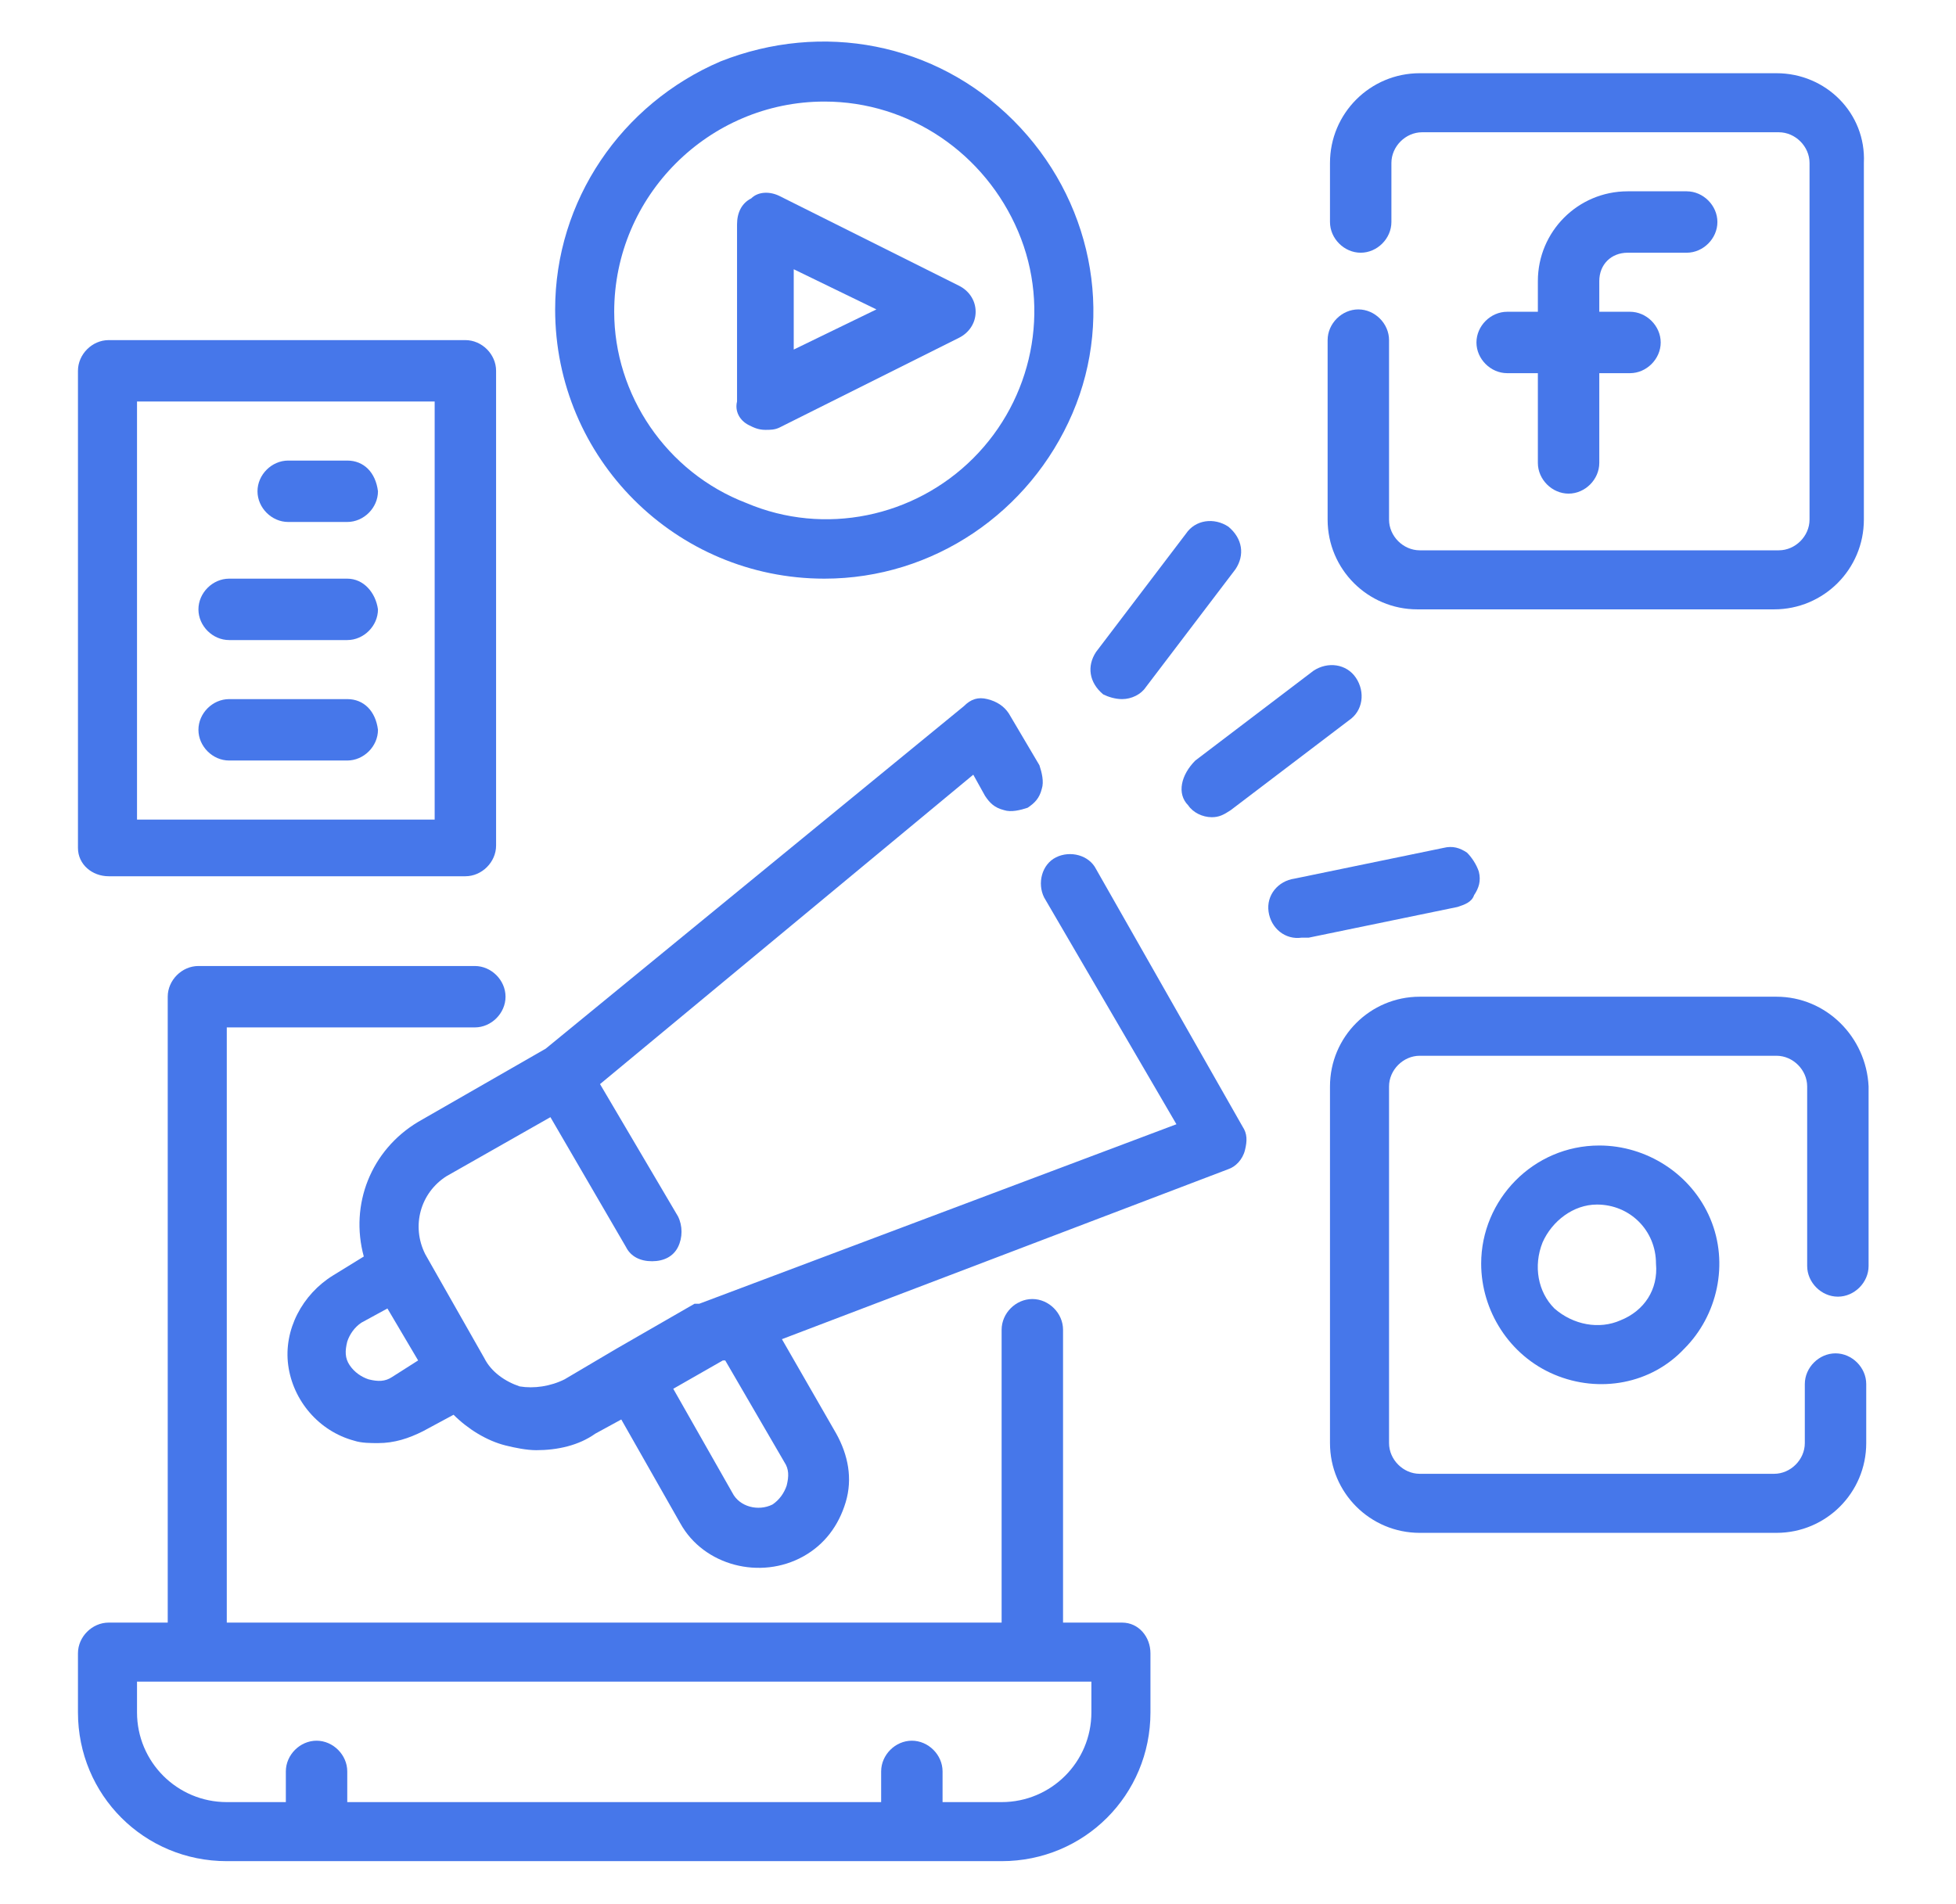 <?xml version="1.0" encoding="utf-8"?>
<!-- Generator: Adobe Illustrator 24.1.1, SVG Export Plug-In . SVG Version: 6.00 Build 0)  -->
<svg version="1.1" id="Livello_1" xmlns="http://www.w3.org/2000/svg" xmlns:xlink="http://www.w3.org/1999/xlink" x="0px" y="0px"
	 width="82.8px" height="80.6px" viewBox="0 0 82.8 80.6" style="enable-background:new 0 0 82.8 80.6;" xml:space="preserve">
    <style type="text/css">
        .st0{fill:#4677ea;}
    </style>
<g>
	<path class="st0" d="M47.5,68.7H45V56.3c0-0.7-0.6-1.3-1.3-1.3c-0.7,0-1.3,0.6-1.3,1.3v12.4H9.6V43.5h10.5c0.7,0,1.3-0.6,1.3-1.3
		s-0.6-1.3-1.3-1.3H8.4c-0.7,0-1.3,0.6-1.3,1.3v26.5H4.6c-0.7,0-1.3,0.6-1.3,1.3v2.5c0,3.5,2.8,6.3,6.3,6.3h32.8
		c3.5,0,6.3-2.8,6.3-6.3V70C48.7,69.3,48.2,68.7,47.5,68.7z M46.2,72.5c0,2.1-1.7,3.8-3.8,3.8h-2.5V75c0-0.7-0.6-1.3-1.3-1.3
		s-1.3,0.6-1.3,1.3v1.3H14.7V75c0-0.7-0.6-1.3-1.3-1.3c-0.7,0-1.3,0.6-1.3,1.3v1.3H9.6c-2.1,0-3.8-1.7-3.8-3.8v-1.3h40.4V72.5z"/>
	<path class="st0" d="M68.9,10.7h2.5c0.7,0,1.3-0.6,1.3-1.3c0-0.7-0.6-1.3-1.3-1.3h-2.5c-2.1,0-3.8,1.7-3.8,3.8v1.3h-1.3
		c-0.7,0-1.3,0.6-1.3,1.3c0,0.7,0.6,1.3,1.3,1.3h1.3v3.8c0,0.7,0.6,1.3,1.3,1.3c0.7,0,1.3-0.6,1.3-1.3v-3.8h1.3
		c0.7,0,1.3-0.6,1.3-1.3c0-0.7-0.6-1.3-1.3-1.3h-1.3v-1.3C67.7,11.2,68.2,10.7,68.9,10.7z"/>
	<path class="st0" d="M75.2,3.1H60.1c-2.1,0-3.8,1.7-3.8,3.8v2.5c0,0.7,0.6,1.3,1.3,1.3s1.3-0.6,1.3-1.3V6.9c0-0.7,0.6-1.3,1.3-1.3
		h15.1c0.7,0,1.3,0.6,1.3,1.3V22c0,0.7-0.6,1.3-1.3,1.3H60.1c-0.7,0-1.3-0.6-1.3-1.3v-7.6c0-0.7-0.6-1.3-1.3-1.3s-1.3,0.6-1.3,1.3
		V22c0,2.1,1.7,3.8,3.8,3.8h15.1c2.1,0,3.8-1.7,3.8-3.8V6.9C79,4.8,77.3,3.1,75.2,3.1z"/>
	<path class="st0" d="M67.7,48.5c-2.8,0-5,2.3-5,5c0,2,1.2,3.9,3.1,4.7c1.9,0.8,4.1,0.4,5.5-1.1c1.4-1.4,1.9-3.6,1.1-5.5
		C71.6,49.7,69.7,48.5,67.7,48.5z M68.6,55.9c-0.9,0.4-2,0.2-2.8-0.5c-0.7-0.7-0.9-1.8-0.5-2.8c0.4-0.9,1.3-1.6,2.3-1.6
		c1.4,0,2.5,1.1,2.5,2.5C70.2,54.6,69.6,55.5,68.6,55.9z"/>
	<path class="st0" d="M75.2,42.2H60.1c-2.1,0-3.8,1.7-3.8,3.8v15.1c0,2.1,1.7,3.8,3.8,3.8h15.1c2.1,0,3.8-1.7,3.8-3.8v-2.5
		c0-0.7-0.6-1.3-1.3-1.3c-0.7,0-1.3,0.6-1.3,1.3v2.5c0,0.7-0.6,1.3-1.3,1.3H60.1c-0.7,0-1.3-0.6-1.3-1.3V46c0-0.7,0.6-1.3,1.3-1.3
		h15.1c0.7,0,1.3,0.6,1.3,1.3v7.6c0,0.7,0.6,1.3,1.3,1.3c0.7,0,1.3-0.6,1.3-1.3V46C79,43.9,77.3,42.2,75.2,42.2z"/>
	<path class="st0" d="M31.7,18c0.2,0.1,0.4,0.2,0.7,0.2c0.2,0,0.4,0,0.6-0.1l7.6-3.8c0.4-0.2,0.7-0.6,0.7-1.1c0-0.5-0.3-0.9-0.7-1.1
		l-7.6-3.8c-0.4-0.2-0.9-0.2-1.2,0.1c-0.4,0.2-0.6,0.6-0.6,1.1V17C31.1,17.4,31.3,17.8,31.7,18z M33.6,11.4l3.5,1.7l-3.5,1.7V11.4z"
		/>
	<path class="st0" d="M34.9,24.5c4.6,0,8.7-2.8,10.5-7s0.8-9.1-2.5-12.4s-8.1-4.2-12.4-2.5c-4.2,1.8-7,5.9-7,10.5
		C23.5,19.4,28.6,24.5,34.9,24.5z M34.9,4.3c3.6,0,6.8,2.2,8.2,5.5c1.4,3.3,0.6,7.1-1.9,9.6c-2.5,2.5-6.3,3.3-9.6,1.9
		C28.2,20,26,16.7,26,13.2C26,8.3,30,4.3,34.9,4.3z"/>
	<path class="st0" d="M47.5,29.6c0.4,0,0.8-0.2,1-0.5l3.8-5c0.4-0.6,0.3-1.3-0.3-1.8c-0.6-0.4-1.4-0.3-1.8,0.3l-3.8,5
		c-0.4,0.6-0.3,1.3,0.3,1.8C46.9,29.5,47.2,29.6,47.5,29.6z"/>
	<path class="st0" d="M50.3,34.1c0.2,0.3,0.6,0.5,1,0.5c0.3,0,0.5-0.1,0.8-0.3l5-3.8c0.6-0.4,0.7-1.2,0.3-1.8
		c-0.4-0.6-1.2-0.7-1.8-0.3l-5,3.8C50,32.8,49.8,33.6,50.3,34.1z"/>
	<path class="st0" d="M62.4,37.9c0.2-0.3,0.3-0.6,0.2-1c-0.1-0.3-0.3-0.6-0.5-0.8c-0.3-0.2-0.6-0.3-1-0.2l-6.3,1.3
		c-0.7,0.1-1.2,0.7-1.1,1.4c0.1,0.7,0.7,1.2,1.4,1.1h0.3l6.3-1.3C62,38.3,62.3,38.2,62.4,37.9z"/>
	<path class="st0" d="M4.6,37.1h15.1c0.7,0,1.3-0.6,1.3-1.3V15.7c0-0.7-0.6-1.3-1.3-1.3H4.6c-0.7,0-1.3,0.6-1.3,1.3v20.2
		C3.3,36.6,3.9,37.1,4.6,37.1z M5.8,17h12.6v17.7H5.8V17z"/>
	<path class="st0" d="M14.7,19.5h-2.5c-0.7,0-1.3,0.6-1.3,1.3c0,0.7,0.6,1.3,1.3,1.3h2.5c0.7,0,1.3-0.6,1.3-1.3
		C15.9,20,15.4,19.5,14.7,19.5z"/>
	<path class="st0" d="M14.7,24.5h-5c-0.7,0-1.3,0.6-1.3,1.3c0,0.7,0.6,1.3,1.3,1.3h5c0.7,0,1.3-0.6,1.3-1.3
		C15.9,25.1,15.4,24.5,14.7,24.5z"/>
	<path class="st0" d="M14.7,29.6h-5c-0.7,0-1.3,0.6-1.3,1.3c0,0.7,0.6,1.3,1.3,1.3h5c0.7,0,1.3-0.6,1.3-1.3
		C15.9,30.1,15.4,29.6,14.7,29.6z"/>
	<path class="st0" d="M46.4,36.8c-0.3-0.6-1.1-0.8-1.7-0.5c-0.6,0.3-0.8,1.1-0.5,1.7l5.6,9.6l-20.2,7.6h-0.1h-0.1l-3.3,1.9l-2.2,1.3
		c-0.6,0.3-1.3,0.4-1.9,0.3c-0.6-0.2-1.2-0.6-1.5-1.2l-2.5-4.4c-0.6-1.2-0.2-2.6,0.9-3.3l4.4-2.5l3.2,5.5c0.2,0.4,0.6,0.6,1.1,0.6
		c0.5,0,0.9-0.2,1.1-0.6c0.2-0.4,0.2-0.9,0-1.3l-3.3-5.6l15.8-13.1l0.5,0.9c0.2,0.3,0.4,0.5,0.8,0.6c0.3,0.1,0.7,0,1-0.1
		c0.3-0.2,0.5-0.4,0.6-0.8c0.1-0.3,0-0.7-0.1-1l-1.3-2.2c-0.2-0.3-0.5-0.5-0.9-0.6c-0.4-0.1-0.7,0-1,0.3L23.1,44.4l-5.4,3.1
		c-2,1.2-2.9,3.5-2.3,5.7L14.1,54c-1.3,0.8-2.1,2.3-1.9,3.8c0.2,1.5,1.3,2.8,2.8,3.2c0.3,0.1,0.7,0.1,1,0.1c0.7,0,1.3-0.2,1.9-0.5
		l1.3-0.7c0.6,0.6,1.4,1.1,2.2,1.3c0.4,0.1,0.9,0.2,1.3,0.2c0.9,0,1.8-0.2,2.5-0.7l1.1-0.6l2.5,4.4c1,1.8,3.4,2.4,5.2,1.4
		c0.9-0.5,1.5-1.3,1.8-2.3c0.3-1,0.1-2-0.4-2.9l-2.3-4L52,49.5c0.3-0.1,0.6-0.4,0.7-0.8s0.1-0.7-0.1-1L46.4,36.8z M16.6,58.3
		c-0.3,0.2-0.6,0.2-1,0.1c-0.3-0.1-0.6-0.3-0.8-0.6c-0.2-0.3-0.2-0.6-0.1-1c0.1-0.3,0.3-0.6,0.6-0.8l1.1-0.6l1.3,2.2L16.6,58.3z
		 M33.2,61.9c0.2,0.3,0.2,0.6,0.1,1c-0.1,0.3-0.3,0.6-0.6,0.8c-0.6,0.3-1.4,0.1-1.7-0.5l-2.5-4.4l2.1-1.2h0.1L33.2,61.9z"/>
</g>
</svg>
